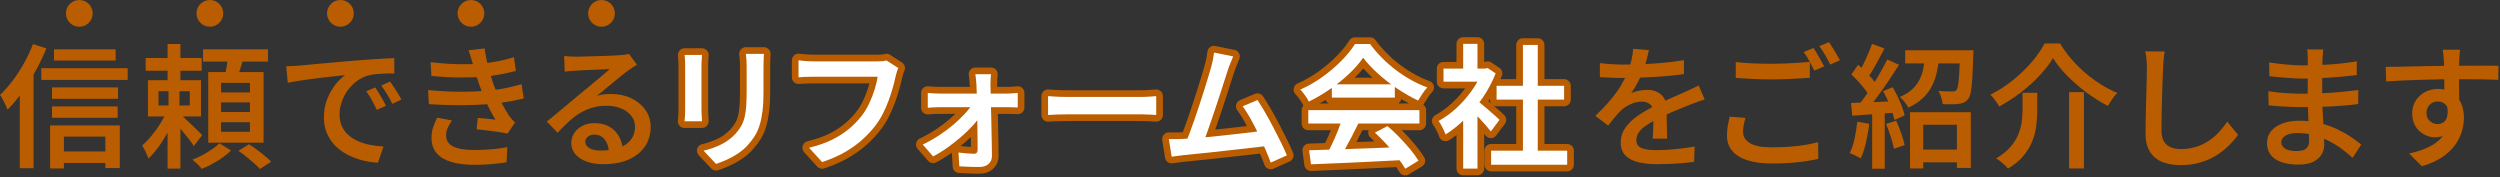 <svg width="748" height="53" viewBox="0 0 748 53" fill="none" xmlns="http://www.w3.org/2000/svg">
<rect x="0" y="0" width="748" height="53" fill="#333333" stroke="none"/>
<g clip-path="url(#clip0_1_13)">
<path d="M9.88 13.199L13.88 14.479C12.97 16.719 11.9 18.959 10.66 21.199C9.42 23.439 8.09 25.549 6.68 27.539C5.27 29.529 3.8 31.279 2.28 32.799C2.15 32.449 1.95 31.999 1.68 31.439C1.41 30.879 1.13 30.319 0.84 29.759C0.55 29.199 0.27 28.749 0 28.399C1.31 27.169 2.57 25.749 3.8 24.119C5.03 22.489 6.16 20.749 7.2 18.879C8.24 17.009 9.13 15.119 9.88 13.199ZM5.92 24.039L10 19.959L10.04 19.999V50.319H5.92V24.039ZM12.36 20.399H38.2V23.919H12.36V20.399ZM15 37.519H35.84V50.279H31.52V40.879H19.12V50.399H15V37.519ZM15.56 26.159H35.32V29.559H15.56V26.159ZM15.56 31.839H35.2V35.239H15.56V31.839ZM16.16 14.759H34.6V18.119H16.16V14.759ZM17.28 45.319H33.6V48.759H17.28V45.319Z" fill="#BA5D00"/>
<path d="M50.1 32.8L52.82 34.08C52.21 35.63 51.45 37.24 50.56 38.92C49.67 40.6 48.69 42.19 47.64 43.68C46.59 45.17 45.51 46.43 44.42 47.44C44.23 46.88 43.95 46.21 43.58 45.44C43.21 44.67 42.86 44.03 42.54 43.52C43.5 42.69 44.47 41.68 45.46 40.48C46.45 39.28 47.35 38.01 48.16 36.66C48.97 35.31 49.62 34.03 50.1 32.8ZM43.58 17.36H60.34V21.16H43.58V17.36ZM44.26 24H60.14V34.84H44.26V24ZM47.42 27.28V31.56H56.78V27.28H47.42ZM50.14 13.16H53.98V26.16H50.14V13.16ZM50.42 25.96H53.7V33.52H53.98V50.44H50.14V33.52H50.42V25.96ZM53.78 34.08C54.1 34.32 54.58 34.73 55.22 35.32C55.86 35.91 56.53 36.54 57.24 37.22C57.95 37.9 58.61 38.53 59.22 39.12C59.83 39.71 60.26 40.13 60.5 40.4L57.98 43.72C57.69 43.19 57.27 42.57 56.72 41.88C56.17 41.19 55.59 40.47 54.98 39.72C54.37 38.97 53.77 38.27 53.18 37.6C52.59 36.93 52.11 36.37 51.74 35.92L53.78 34.08ZM65.66 42.88L69.14 45.04C68.45 45.73 67.61 46.43 66.62 47.12C65.63 47.81 64.6 48.45 63.52 49.04C62.44 49.63 61.39 50.12 60.38 50.52C60.06 50.12 59.63 49.65 59.08 49.12C58.53 48.59 58.03 48.13 57.58 47.76C58.59 47.39 59.61 46.93 60.62 46.38C61.63 45.83 62.59 45.25 63.48 44.64C64.37 44.03 65.1 43.44 65.66 42.88ZM60.74 14.76H80.18V18.44H60.74V14.76ZM62.3 21.56H78.86V42.68H62.3V21.56ZM66.14 24.8V27.64H74.78V24.8H66.14ZM66.14 30.64V33.52H74.78V30.64H66.14ZM66.14 36.56V39.44H74.78V36.56H66.14ZM68.22 16.72L72.9 17.28C72.55 18.48 72.19 19.67 71.8 20.86C71.41 22.05 71.06 23.07 70.74 23.92L67.14 23.24C67.38 22.31 67.6 21.23 67.8 20.02C68 18.81 68.14 17.71 68.22 16.72ZM71.34 45.12L74.5 43.16C75.25 43.64 76.04 44.19 76.88 44.8C77.72 45.41 78.51 46.03 79.26 46.66C80.01 47.29 80.63 47.85 81.14 48.36L77.78 50.56C77.33 50.05 76.74 49.48 76.02 48.84C75.3 48.2 74.53 47.55 73.7 46.88C72.87 46.21 72.09 45.63 71.34 45.12Z" fill="#BA5D00"/>
<path d="M85.63 19.838C86.4 19.808 87.14 19.778 87.83 19.738C88.52 19.698 89.07 19.668 89.47 19.638C90.24 19.558 91.23 19.468 92.43 19.358C93.63 19.248 95 19.128 96.53 18.978C98.06 18.828 99.7 18.688 101.43 18.538C103.16 18.388 104.95 18.238 106.79 18.078C108.2 17.968 109.59 17.868 110.95 17.778C112.31 17.688 113.59 17.608 114.79 17.538C115.99 17.468 117.04 17.428 117.95 17.398L117.99 21.998C117.27 21.968 116.44 21.968 115.49 21.998C114.54 22.028 113.61 22.078 112.69 22.158C111.77 22.238 110.95 22.368 110.23 22.558C108.98 22.908 107.82 23.478 106.75 24.278C105.68 25.078 104.76 26.018 103.99 27.098C103.22 28.178 102.62 29.328 102.21 30.558C101.8 31.788 101.59 32.988 101.59 34.158C101.59 35.548 101.83 36.758 102.31 37.798C102.79 38.838 103.45 39.728 104.29 40.458C105.13 41.188 106.11 41.798 107.23 42.278C108.35 42.758 109.55 43.118 110.83 43.358C112.11 43.598 113.42 43.758 114.75 43.838L113.07 48.678C111.44 48.598 109.85 48.348 108.29 47.938C106.73 47.528 105.26 46.958 103.89 46.238C102.52 45.518 101.31 44.628 100.27 43.558C99.23 42.488 98.41 41.258 97.81 39.858C97.21 38.458 96.91 36.878 96.91 35.118C96.91 33.148 97.24 31.328 97.89 29.678C98.54 28.028 99.36 26.578 100.33 25.338C101.3 24.098 102.28 23.148 103.27 22.478C102.5 22.558 101.56 22.658 100.45 22.778C99.34 22.898 98.15 23.028 96.87 23.178C95.59 23.328 94.3 23.488 92.99 23.658C91.68 23.828 90.44 24.008 89.25 24.198C88.06 24.388 87.02 24.568 86.11 24.758L85.63 19.838ZM112.27 26.158C112.59 26.608 112.95 27.168 113.35 27.818C113.75 28.468 114.14 29.128 114.51 29.798C114.88 30.468 115.2 31.078 115.47 31.638L112.75 32.878C112.24 31.808 111.74 30.828 111.25 29.938C110.76 29.048 110.2 28.168 109.59 27.318L112.27 26.158ZM116.71 24.398C117.03 24.848 117.4 25.388 117.83 26.018C118.26 26.648 118.67 27.288 119.07 27.958C119.47 28.628 119.82 29.228 120.11 29.758L117.39 31.078C116.86 30.008 116.33 29.048 115.81 28.198C115.29 27.348 114.71 26.478 114.07 25.598L116.71 24.398Z" fill="#BA5D00"/>
<path d="M128.08 26.96C130.45 27.17 132.75 27.32 134.96 27.4C137.17 27.48 139.26 27.48 141.22 27.4C143.18 27.32 144.95 27.2 146.52 27.04C148.6 26.85 150.42 26.58 151.98 26.22C153.54 25.86 154.89 25.52 156.04 25.2L156.72 29.44C155.57 29.73 154.27 30.01 152.8 30.28C151.33 30.55 149.79 30.77 148.16 30.96C146.48 31.15 144.55 31.29 142.38 31.38C140.21 31.47 137.92 31.5 135.52 31.46C133.12 31.42 130.72 31.32 128.32 31.16L128.08 26.96ZM128.84 18.6C131.72 18.95 134.41 19.15 136.9 19.2C139.39 19.25 141.68 19.2 143.76 19.04C145.55 18.91 147.27 18.67 148.92 18.34C150.57 18.01 152.19 17.6 153.76 17.12L154.36 21.2C152.95 21.6 151.41 21.95 149.74 22.26C148.07 22.57 146.4 22.8 144.72 22.96C142.67 23.12 140.29 23.19 137.6 23.18C134.91 23.17 132.07 23.01 129.08 22.72L128.84 18.6ZM135.24 36.04C134.76 36.71 134.35 37.4 134 38.12C133.65 38.84 133.48 39.64 133.48 40.52C133.48 42.04 134.19 43.15 135.6 43.84C137.01 44.53 139.12 44.88 141.92 44.88C143.79 44.88 145.54 44.81 147.18 44.66C148.82 44.51 150.36 44.31 151.8 44.04L151.56 48.56C150.17 48.8 148.64 48.99 146.96 49.12C145.28 49.25 143.6 49.32 141.92 49.32C139.28 49.32 137.01 49.04 135.1 48.48C133.19 47.92 131.73 47.06 130.7 45.9C129.67 44.74 129.15 43.24 129.12 41.4C129.09 40.15 129.25 39.03 129.6 38.06C129.95 37.09 130.35 36.13 130.8 35.2L135.24 36.04ZM141.52 19.28C141.33 18.56 141.13 17.85 140.9 17.16C140.67 16.47 140.44 15.76 140.2 15.04L145 14.48C145.16 15.71 145.37 16.93 145.64 18.14C145.91 19.35 146.21 20.53 146.54 21.66C146.87 22.79 147.2 23.87 147.52 24.88C147.87 25.81 148.29 26.87 148.8 28.04C149.31 29.21 149.87 30.37 150.48 31.52C151.09 32.67 151.72 33.72 152.36 34.68C152.6 35.03 152.86 35.36 153.14 35.68C153.42 36 153.73 36.32 154.08 36.64L151.88 39.96C151.13 39.8 150.21 39.64 149.12 39.48C148.03 39.32 146.91 39.17 145.76 39.04C144.61 38.91 143.56 38.79 142.6 38.68L142.96 35.28C143.84 35.36 144.79 35.45 145.82 35.54C146.85 35.63 147.65 35.72 148.24 35.8C147.17 34.04 146.25 32.29 145.46 30.54C144.67 28.79 144.03 27.17 143.52 25.68C143.2 24.75 142.92 23.92 142.68 23.2C142.44 22.48 142.23 21.81 142.06 21.18C141.89 20.55 141.71 19.92 141.52 19.28Z" fill="#BA5D00"/>
<path d="M168.8 16.761C169.33 16.811 169.91 16.861 170.52 16.901C171.13 16.941 171.69 16.961 172.2 16.961C172.63 16.961 173.28 16.951 174.16 16.921C175.04 16.891 176.03 16.871 177.12 16.841C178.21 16.811 179.31 16.791 180.42 16.761C181.53 16.731 182.52 16.691 183.4 16.641C184.28 16.591 184.95 16.551 185.4 16.521C186.15 16.471 186.74 16.411 187.18 16.341C187.62 16.271 187.96 16.201 188.2 16.121L190.56 19.361C190.13 19.631 189.69 19.911 189.24 20.201C188.79 20.491 188.35 20.801 187.92 21.121C187.39 21.491 186.73 21.991 185.96 22.621C185.19 23.251 184.36 23.931 183.48 24.661C182.6 25.391 181.73 26.111 180.88 26.801C180.03 27.491 179.25 28.121 178.56 28.681C179.31 28.441 180.03 28.291 180.74 28.221C181.45 28.151 182.16 28.121 182.88 28.121C185.12 28.121 187.13 28.551 188.9 29.401C190.67 30.251 192.08 31.421 193.12 32.901C194.16 34.381 194.68 36.081 194.68 38.001C194.68 40.111 194.14 42.001 193.06 43.681C191.98 45.361 190.38 46.691 188.26 47.661C186.14 48.631 183.52 49.121 180.4 49.121C178.56 49.121 176.93 48.861 175.5 48.341C174.07 47.821 172.95 47.091 172.14 46.141C171.33 45.191 170.92 44.081 170.92 42.801C170.92 41.761 171.21 40.791 171.78 39.881C172.35 38.971 173.16 38.241 174.2 37.681C175.24 37.121 176.44 36.841 177.8 36.841C179.61 36.841 181.14 37.211 182.38 37.941C183.62 38.671 184.57 39.651 185.24 40.881C185.91 42.111 186.27 43.431 186.32 44.841L182.16 45.441C182.11 43.921 181.69 42.681 180.92 41.721C180.15 40.761 179.11 40.281 177.8 40.281C177 40.281 176.35 40.491 175.86 40.921C175.37 41.351 175.12 41.841 175.12 42.401C175.12 43.201 175.53 43.841 176.34 44.321C177.15 44.801 178.23 45.041 179.56 45.041C181.8 45.041 183.7 44.761 185.26 44.201C186.82 43.641 188 42.831 188.8 41.761C189.6 40.691 190 39.411 190 37.921C190 36.691 189.63 35.611 188.88 34.661C188.13 33.711 187.12 32.971 185.84 32.441C184.56 31.911 183.12 31.641 181.52 31.641C179.92 31.641 178.51 31.831 177.2 32.221C175.89 32.611 174.67 33.151 173.52 33.841C172.37 34.531 171.26 35.381 170.18 36.381C169.1 37.381 167.99 38.491 166.84 39.721L163.6 36.361C164.35 35.771 165.19 35.091 166.12 34.321C167.05 33.551 168 32.761 168.96 31.961C169.92 31.161 170.83 30.401 171.68 29.681C172.53 28.961 173.25 28.361 173.84 27.881C174.4 27.431 175.07 26.881 175.84 26.241C176.61 25.601 177.41 24.931 178.24 24.241C179.07 23.551 179.85 22.891 180.6 22.261C181.35 21.631 181.96 21.111 182.44 20.681C182.04 20.681 181.49 20.701 180.8 20.741C180.11 20.781 179.35 20.811 178.52 20.841C177.69 20.871 176.87 20.901 176.04 20.941C175.21 20.981 174.45 21.021 173.74 21.061C173.03 21.101 172.47 21.131 172.04 21.161C171.53 21.191 171.01 21.221 170.46 21.261C169.91 21.301 169.41 21.361 168.96 21.441L168.8 16.761Z" fill="#BA5D00"/>
<path d="M493.36 15.002C493.2 15.752 492.98 16.692 492.7 17.822C492.42 18.952 492 20.232 491.44 21.642C491.01 22.682 490.5 23.762 489.9 24.882C489.3 26.002 488.68 27.002 488.04 27.882C488.44 27.672 488.93 27.492 489.5 27.342C490.07 27.192 490.66 27.082 491.26 27.002C491.86 26.922 492.4 26.882 492.88 26.882C494.53 26.882 495.91 27.352 497 28.302C498.09 29.252 498.64 30.612 498.64 32.402C498.64 32.932 498.64 33.592 498.66 34.362C498.68 35.132 498.69 35.952 498.7 36.802C498.71 37.652 498.73 38.492 498.76 39.302C498.79 40.112 498.8 40.842 498.8 41.482H494.48C494.53 41.002 494.57 40.432 494.6 39.782C494.63 39.132 494.64 38.432 494.66 37.702C494.68 36.972 494.68 36.272 494.68 35.602V33.802C494.68 32.552 494.33 31.672 493.64 31.162C492.95 30.652 492.16 30.402 491.28 30.402C490.11 30.402 488.94 30.672 487.78 31.222C486.62 31.772 485.64 32.432 484.84 33.202C484.25 33.792 483.67 34.442 483.08 35.162C482.49 35.882 481.85 36.682 481.16 37.562L477.32 34.682C479.08 33.002 480.6 31.402 481.88 29.882C483.16 28.362 484.23 26.872 485.08 25.422C485.93 23.972 486.63 22.562 487.16 21.202C487.56 20.112 487.89 18.992 488.16 17.842C488.43 16.692 488.59 15.612 488.64 14.602L493.36 15.002ZM478.68 18.882C479.72 19.012 480.89 19.122 482.2 19.202C483.51 19.282 484.65 19.322 485.64 19.322C487.4 19.322 489.33 19.282 491.42 19.202C493.51 19.122 495.63 18.982 497.76 18.782C499.89 18.582 501.92 18.322 503.84 18.002V22.162C502.43 22.372 500.91 22.552 499.28 22.702C497.65 22.852 496.01 22.972 494.34 23.062C492.67 23.152 491.07 23.222 489.54 23.262C488.01 23.302 486.63 23.322 485.4 23.322C484.84 23.322 484.18 23.322 483.42 23.302C482.66 23.292 481.87 23.252 481.04 23.202C480.21 23.152 479.43 23.112 478.68 23.082V18.882ZM510.04 29.762C509.64 29.872 509.18 30.012 508.66 30.202C508.14 30.392 507.61 30.582 507.08 30.782C506.55 30.982 506.07 31.162 505.64 31.322C504.31 31.852 502.75 32.492 500.98 33.222C499.21 33.952 497.39 34.802 495.52 35.762C494.27 36.402 493.2 37.042 492.32 37.682C491.44 38.322 490.77 38.982 490.3 39.662C489.83 40.342 489.6 41.082 489.6 41.882C489.6 42.492 489.73 43.002 490 43.402C490.27 43.802 490.67 44.112 491.2 44.322C491.73 44.532 492.39 44.692 493.16 44.782C493.93 44.872 494.81 44.922 495.8 44.922C497.45 44.922 499.3 44.822 501.34 44.622C503.38 44.422 505.28 44.162 507.04 43.842L506.88 48.442C505.97 48.552 504.87 48.662 503.58 48.782C502.29 48.902 500.95 48.992 499.58 49.042C498.21 49.092 496.91 49.122 495.68 49.122C493.65 49.122 491.82 48.932 490.2 48.542C488.57 48.152 487.29 47.492 486.34 46.542C485.39 45.592 484.92 44.282 484.92 42.602C484.92 41.272 485.23 40.062 485.84 38.982C486.45 37.902 487.27 36.912 488.28 36.022C489.29 35.132 490.4 34.322 491.62 33.602C492.83 32.882 494.03 32.212 495.2 31.602C496.45 30.962 497.6 30.412 498.64 29.942C499.68 29.472 500.65 29.052 501.54 28.662C502.43 28.272 503.29 27.892 504.12 27.522C504.84 27.202 505.54 26.882 506.22 26.562C506.9 26.242 507.57 25.912 508.24 25.562L510.04 29.762Z" fill="#BA5D00"/>
<path d="M522.23 35.282C522.02 36.032 521.84 36.742 521.71 37.422C521.58 38.102 521.51 38.792 521.51 39.482C521.51 40.842 522.19 41.952 523.55 42.802C524.91 43.652 527.08 44.082 530.07 44.082C531.88 44.082 533.64 44.022 535.33 43.902C537.02 43.782 538.61 43.602 540.09 43.362C541.57 43.122 542.87 42.842 543.99 42.522L544.03 47.522C542.94 47.792 541.68 48.032 540.25 48.242C538.82 48.452 537.27 48.622 535.59 48.742C533.91 48.862 532.12 48.922 530.23 48.922C527.27 48.922 524.79 48.592 522.79 47.942C520.79 47.292 519.28 46.342 518.25 45.102C517.22 43.862 516.71 42.352 516.71 40.562C516.71 39.442 516.8 38.402 516.99 37.442C517.18 36.482 517.35 35.632 517.51 34.882L522.23 35.282ZM519.34 18.562C520.81 18.752 522.45 18.882 524.28 18.962C526.11 19.042 528.06 19.082 530.14 19.082C531.45 19.082 532.78 19.052 534.14 19.002C535.5 18.952 536.82 18.872 538.1 18.782C539.38 18.692 540.51 18.602 541.5 18.522V23.282C540.59 23.332 539.49 23.402 538.2 23.482C536.91 23.562 535.56 23.632 534.16 23.682C532.76 23.732 531.43 23.762 530.18 23.762C528.1 23.762 526.17 23.712 524.4 23.622C522.63 23.532 520.94 23.432 519.34 23.322V18.562ZM542.58 14.362C542.93 14.842 543.29 15.412 543.68 16.082C544.07 16.752 544.45 17.412 544.82 18.082C545.19 18.752 545.51 19.332 545.78 19.842L542.86 21.122C542.43 20.292 541.93 19.352 541.36 18.282C540.79 17.212 540.22 16.312 539.66 15.562L542.58 14.362ZM547.23 12.602C547.58 13.112 547.96 13.692 548.37 14.362C548.78 15.032 549.18 15.692 549.57 16.342C549.96 16.992 550.27 17.562 550.51 18.042L547.59 19.322C547.19 18.472 546.69 17.522 546.09 16.482C545.49 15.442 544.91 14.552 544.35 13.802L547.23 12.602Z" fill="#BA5D00"/>
<path d="M555.711 36.401L559.271 37.041C559.061 38.961 558.731 40.851 558.291 42.701C557.851 44.551 557.331 46.121 556.751 47.401C556.481 47.241 556.151 47.061 555.751 46.861C555.351 46.661 554.941 46.461 554.531 46.261C554.121 46.061 553.751 45.911 553.431 45.801C554.041 44.601 554.531 43.161 554.891 41.481C555.251 39.801 555.521 38.111 555.711 36.401ZM553.831 30.801C555.641 30.751 557.801 30.671 560.311 30.561C562.821 30.451 565.361 30.351 567.951 30.241L567.911 33.641C565.481 33.831 563.071 34.001 560.671 34.161C558.271 34.321 556.111 34.471 554.191 34.601L553.831 30.801ZM553.911 22.281L555.951 19.401C556.671 19.991 557.401 20.651 558.151 21.401C558.901 22.151 559.581 22.891 560.211 23.621C560.831 24.351 561.321 25.011 561.671 25.601L559.431 28.921C559.111 28.281 558.641 27.571 558.031 26.781C557.411 25.991 556.751 25.211 556.031 24.421C555.311 23.631 554.601 22.921 553.911 22.281ZM564.671 17.801L568.191 19.401C567.231 20.921 566.181 22.521 565.051 24.201C563.921 25.881 562.781 27.491 561.651 29.021C560.521 30.551 559.441 31.911 558.431 33.081L555.911 31.681C556.661 30.771 557.431 29.751 558.231 28.601C559.031 27.451 559.821 26.251 560.611 25.001C561.401 23.751 562.141 22.501 562.831 21.261C563.521 20.021 564.141 18.871 564.671 17.801ZM560.111 13.121L563.831 14.521C563.301 15.511 562.741 16.551 562.171 17.641C561.601 18.731 561.021 19.771 560.451 20.741C559.881 21.711 559.331 22.571 558.831 23.321L555.951 22.081C556.461 21.281 556.961 20.361 557.471 19.321C557.981 18.281 558.461 17.211 558.931 16.121C559.401 15.031 559.791 14.031 560.111 13.121ZM560.151 32.641H563.911V50.481H560.151V32.641ZM563.431 27.281L566.271 26.081C566.801 26.961 567.321 27.911 567.811 28.941C568.301 29.971 568.731 30.961 569.091 31.921C569.451 32.881 569.711 33.751 569.871 34.521L566.831 35.881C566.671 35.111 566.421 34.231 566.071 33.241C565.721 32.251 565.321 31.231 564.871 30.181C564.411 29.131 563.941 28.161 563.431 27.281ZM564.311 37.081L567.351 36.121C567.861 37.241 568.351 38.481 568.831 39.841C569.311 41.201 569.661 42.391 569.871 43.401L566.671 44.521C566.481 43.511 566.161 42.311 565.711 40.921C565.251 39.531 564.791 38.251 564.311 37.081ZM576.031 16.601H580.271C580.111 18.281 579.861 19.891 579.531 21.441C579.201 22.991 578.701 24.421 578.031 25.741C577.361 27.061 576.461 28.271 575.311 29.361C574.161 30.451 572.721 31.401 570.991 32.201C570.721 31.691 570.341 31.131 569.851 30.501C569.361 29.871 568.881 29.371 568.431 29.001C569.951 28.361 571.181 27.601 572.131 26.721C573.081 25.841 573.811 24.871 574.331 23.821C574.851 22.771 575.231 21.631 575.471 20.421C575.711 19.211 575.901 17.931 576.031 16.601ZM570.031 15.041H588.431V18.961H570.031V15.041ZM571.471 33.561H589.671V50.241H585.511V37.321H575.431V50.401H571.471V33.561ZM573.471 44.761H587.551V48.561H573.471V44.761ZM586.471 15.041H590.471C590.441 15.841 590.421 16.361 590.391 16.601C590.311 19.401 590.221 21.691 590.111 23.461C590.001 25.231 589.851 26.601 589.651 27.561C589.451 28.521 589.191 29.211 588.871 29.641C588.471 30.121 588.051 30.461 587.611 30.661C587.171 30.861 586.631 31.001 585.991 31.081C585.481 31.161 584.801 31.201 583.951 31.201C583.101 31.201 582.191 31.191 581.231 31.161C581.181 30.551 581.041 29.871 580.811 29.121C580.581 28.371 580.311 27.731 579.991 27.201C580.841 27.281 581.651 27.331 582.411 27.341C583.171 27.351 583.721 27.361 584.071 27.361C584.391 27.361 584.641 27.331 584.831 27.281C585.021 27.231 585.201 27.121 585.391 26.961C585.581 26.691 585.741 26.171 585.871 25.381C586.001 24.591 586.121 23.411 586.211 21.841C586.301 20.271 586.391 18.201 586.471 15.641V15.041Z" fill="#BA5D00"/>
<path d="M614.26 17.4C613.22 19.13 611.87 20.88 610.22 22.64C608.57 24.4 606.71 26.07 604.64 27.66C602.57 29.25 600.41 30.65 598.14 31.88C597.98 31.53 597.75 31.14 597.44 30.7C597.13 30.26 596.82 29.83 596.48 29.4C596.15 28.97 595.82 28.61 595.5 28.32C597.87 27.15 600.11 25.71 602.22 24.02C604.33 22.33 606.21 20.52 607.86 18.6C609.51 16.68 610.81 14.81 611.74 13H616.38C617.39 14.68 618.55 16.27 619.86 17.78C621.16 19.29 622.56 20.67 624.04 21.92C625.52 23.17 627.06 24.3 628.66 25.3C630.26 26.3 631.87 27.13 633.5 27.8C632.97 28.33 632.46 28.95 631.98 29.66C631.5 30.37 631.06 31.04 630.66 31.68C628.53 30.59 626.42 29.27 624.34 27.72C622.26 26.17 620.34 24.51 618.58 22.74C616.82 20.97 615.38 19.19 614.26 17.4ZM605.15 27.76H609.55V32.92C609.55 34.33 609.46 35.81 609.29 37.36C609.12 38.91 608.74 40.45 608.15 42C607.56 43.55 606.69 45.04 605.53 46.48C604.37 47.92 602.79 49.24 600.79 50.44C600.55 50.12 600.22 49.77 599.81 49.38C599.4 48.99 598.96 48.62 598.51 48.26C598.06 47.9 597.63 47.61 597.23 47.4C599.02 46.33 600.44 45.2 601.49 44C602.54 42.8 603.33 41.56 603.85 40.28C604.37 39 604.72 37.73 604.89 36.48C605.06 35.23 605.15 34 605.15 32.8V27.76ZM619.07 27.56H623.51V50.4H619.07V27.56Z" fill="#BA5D00"/>
<path d="M647.67 15.403C647.54 16.173 647.43 17.003 647.35 17.883C647.27 18.763 647.22 19.593 647.19 20.363C647.14 21.453 647.08 22.793 647.03 24.383C646.98 25.973 646.92 27.643 646.87 29.403C646.82 31.163 646.78 32.893 646.75 34.583C646.72 36.273 646.71 37.773 646.71 39.083C646.71 40.393 646.96 41.533 647.47 42.343C647.98 43.153 648.66 43.733 649.53 44.083C650.4 44.433 651.39 44.603 652.51 44.603C654.19 44.603 655.73 44.373 657.13 43.923C658.53 43.473 659.79 42.863 660.91 42.103C662.03 41.343 663.04 40.473 663.95 39.483C664.86 38.493 665.67 37.473 666.39 36.403L669.63 40.363C668.96 41.293 668.11 42.293 667.09 43.343C666.06 44.393 664.84 45.383 663.43 46.303C662.02 47.223 660.39 47.973 658.55 48.543C656.71 49.113 654.67 49.403 652.43 49.403C650.32 49.403 648.48 49.083 646.91 48.443C645.34 47.803 644.12 46.783 643.25 45.383C642.38 43.983 641.95 42.163 641.95 39.923C641.95 38.833 641.96 37.573 641.99 36.143C642.02 34.713 642.05 33.243 642.09 31.723C642.13 30.203 642.17 28.713 642.21 27.243C642.25 25.783 642.28 24.443 642.31 23.243C642.34 22.043 642.35 21.083 642.35 20.363C642.35 19.453 642.31 18.573 642.23 17.723C642.15 16.873 642.03 16.083 641.87 15.363L647.67 15.403Z" fill="#BA5D00"/>
<path d="M695.13 14.801C695.1 15.171 695.06 15.591 695.01 16.061C694.96 16.531 694.92 17.031 694.89 17.561C694.89 18.071 694.88 18.751 694.85 19.621C694.82 20.491 694.81 21.441 694.81 22.481V28.441C694.81 29.611 694.84 30.901 694.89 32.301C694.94 33.701 695.02 35.101 695.11 36.501C695.2 37.901 695.28 39.191 695.33 40.381C695.38 41.571 695.41 42.551 695.41 43.321C695.41 44.391 695.14 45.371 694.59 46.261C694.04 47.151 693.21 47.871 692.09 48.421C690.97 48.971 689.53 49.241 687.77 49.241C684.68 49.241 682.32 48.681 680.71 47.561C679.1 46.441 678.29 44.851 678.29 42.801C678.29 41.471 678.68 40.311 679.45 39.321C680.22 38.331 681.34 37.551 682.79 36.981C684.24 36.411 685.97 36.121 687.97 36.121C690.13 36.121 692.16 36.351 694.05 36.821C695.94 37.291 697.68 37.891 699.25 38.641C700.82 39.391 702.22 40.171 703.43 41.001C704.64 41.831 705.66 42.571 706.49 43.241L703.89 47.241C702.96 46.361 701.9 45.481 700.71 44.601C699.52 43.721 698.23 42.921 696.83 42.201C695.43 41.481 693.94 40.901 692.37 40.461C690.8 40.021 689.13 39.801 687.37 39.801C685.82 39.801 684.64 40.071 683.81 40.601C682.98 41.131 682.57 41.771 682.57 42.521C682.57 43.051 682.74 43.521 683.07 43.921C683.4 44.321 683.91 44.631 684.59 44.861C685.27 45.091 686.12 45.201 687.13 45.201C687.88 45.201 688.53 45.111 689.09 44.941C689.65 44.771 690.09 44.451 690.41 44.001C690.73 43.551 690.89 42.921 690.89 42.121C690.89 41.481 690.86 40.591 690.81 39.461C690.76 38.331 690.71 37.091 690.67 35.741C690.63 34.391 690.58 33.071 690.53 31.781C690.48 30.491 690.45 29.371 690.45 28.441C690.45 27.511 690.45 26.521 690.47 25.481C690.48 24.441 690.49 23.421 690.49 22.421V17.441C690.49 17.071 690.48 16.611 690.45 16.081C690.42 15.551 690.37 15.121 690.29 14.801H695.13ZM678.69 27.281C679.36 27.391 680.13 27.491 681.01 27.601C681.89 27.711 682.8 27.791 683.73 27.841C684.66 27.891 685.54 27.941 686.37 27.981C687.2 28.021 687.89 28.041 688.45 28.041C690.77 28.041 692.91 27.991 694.87 27.901C696.83 27.811 698.7 27.671 700.47 27.501C702.24 27.331 703.96 27.131 705.61 26.921L705.57 31.121C704.21 31.311 702.88 31.451 701.57 31.561C700.26 31.671 698.94 31.761 697.61 31.841C696.28 31.921 694.86 31.971 693.35 32.001C691.84 32.031 690.2 32.041 688.41 32.041C687.61 32.041 686.62 32.021 685.45 31.981C684.28 31.941 683.1 31.881 681.91 31.801C680.72 31.721 679.68 31.631 678.77 31.521L678.69 27.281ZM678.93 18.681C679.62 18.791 680.41 18.891 681.29 19.001C682.17 19.111 683.08 19.211 684.01 19.301C684.94 19.391 685.83 19.461 686.67 19.501C687.51 19.541 688.25 19.561 688.89 19.561C691.56 19.561 694.23 19.471 696.91 19.301C699.59 19.131 702.34 18.811 705.17 18.361L705.13 22.481C703.74 22.641 702.16 22.801 700.39 22.961C698.62 23.121 696.75 23.251 694.79 23.361C692.83 23.471 690.88 23.521 688.93 23.521C688.07 23.521 687.04 23.481 685.81 23.401C684.58 23.321 683.36 23.231 682.13 23.121C680.9 23.011 679.86 22.911 679.01 22.801L678.93 18.681Z" fill="#BA5D00"/>
<path d="M713.811 20.003C714.981 20.003 716.301 19.993 717.751 19.963C719.201 19.933 720.741 19.903 722.351 19.863C723.961 19.823 725.561 19.793 727.151 19.763C728.741 19.733 730.231 19.713 731.631 19.703C733.031 19.693 734.281 19.683 735.371 19.683C736.461 19.683 737.571 19.683 738.771 19.663C739.971 19.653 741.141 19.643 742.271 19.643C743.401 19.643 744.441 19.643 745.371 19.663C746.301 19.673 747.021 19.683 747.531 19.683L747.491 23.883C746.291 23.833 744.681 23.783 742.671 23.743C740.661 23.703 738.181 23.683 735.251 23.683C733.461 23.683 731.631 23.703 729.751 23.743C727.871 23.783 726.001 23.833 724.151 23.883C722.301 23.933 720.511 24.003 718.791 24.083C717.071 24.163 715.451 24.253 713.931 24.363L713.811 20.003ZM735.291 31.803C735.291 33.853 735.021 35.573 734.491 36.943C733.961 38.313 733.201 39.353 732.211 40.043C731.221 40.733 730.001 41.083 728.531 41.083C727.751 41.083 726.961 40.933 726.151 40.623C725.341 40.313 724.601 39.863 723.931 39.263C723.261 38.663 722.731 37.913 722.331 37.023C721.931 36.133 721.731 35.093 721.731 33.923C721.731 32.453 722.081 31.173 722.791 30.083C723.501 28.993 724.441 28.133 725.611 27.523C726.781 26.913 728.061 26.603 729.451 26.603C731.161 26.603 732.581 26.983 733.731 27.743C734.881 28.503 735.741 29.533 736.331 30.823C736.921 32.113 737.211 33.593 737.211 35.243C737.211 36.553 737.001 37.913 736.591 39.323C736.181 40.733 735.491 42.103 734.531 43.423C733.571 44.743 732.281 45.953 730.671 47.043C729.061 48.133 727.041 49.033 724.611 49.723L720.811 45.923C722.541 45.553 724.141 45.073 725.591 44.483C727.041 43.893 728.311 43.153 729.391 42.263C730.471 41.373 731.301 40.293 731.891 39.043C732.481 37.793 732.771 36.293 732.771 34.563C732.771 33.123 732.441 32.063 731.791 31.383C731.141 30.703 730.331 30.363 729.371 30.363C728.811 30.363 728.271 30.493 727.751 30.763C727.231 31.033 726.811 31.423 726.491 31.943C726.171 32.463 726.011 33.093 726.011 33.843C726.011 34.853 726.351 35.653 727.031 36.243C727.711 36.833 728.491 37.123 729.371 37.123C730.091 37.123 730.711 36.913 731.231 36.503C731.751 36.093 732.101 35.413 732.271 34.463C732.441 33.513 732.341 32.283 731.971 30.763L735.291 31.803ZM736.051 14.883C736.021 15.073 735.991 15.383 735.951 15.823C735.911 16.263 735.881 16.703 735.851 17.123C735.821 17.553 735.811 17.853 735.811 18.043C735.781 18.573 735.761 19.293 735.751 20.183C735.741 21.073 735.731 22.063 735.731 23.143C735.731 24.223 735.731 25.313 735.751 26.403C735.761 27.493 735.781 28.523 735.791 29.483C735.801 30.443 735.811 31.243 735.811 31.883L731.371 30.243V28.323C731.371 27.493 731.371 26.583 731.351 25.583C731.331 24.583 731.321 23.593 731.311 22.603C731.301 21.613 731.281 20.723 731.271 19.923C731.261 19.123 731.241 18.513 731.211 18.083C731.161 17.363 731.101 16.703 731.031 16.103C730.961 15.503 730.901 15.093 730.851 14.883H736.051Z" fill="#BA5D00"/>
<path d="M210.04 16.441C210.01 16.891 209.98 17.361 209.94 17.841C209.9 18.321 209.88 18.851 209.88 19.441V32.921C209.88 33.431 209.9 34.001 209.94 34.641C209.98 35.281 210.01 35.831 210.04 36.281H204.8C204.85 35.931 204.9 35.431 204.94 34.781C204.98 34.131 205 33.491 205 32.881V19.441C205 19.091 204.99 18.621 204.96 18.021C204.93 17.421 204.89 16.891 204.84 16.441H210.04ZM228.56 16.121C228.53 16.651 228.51 17.241 228.48 17.881C228.45 18.521 228.44 19.211 228.44 19.961V27.481C228.44 29.691 228.34 31.611 228.14 33.221C227.94 34.831 227.65 36.241 227.28 37.441C226.91 38.641 226.43 39.701 225.86 40.621C225.29 41.541 224.63 42.411 223.88 43.241C223.03 44.231 222.03 45.101 220.9 45.861C219.77 46.621 218.62 47.261 217.46 47.781C216.3 48.301 215.23 48.721 214.24 49.041L210.52 45.081C212.47 44.631 214.25 43.991 215.86 43.181C217.47 42.371 218.89 41.291 220.12 39.961C220.81 39.191 221.38 38.401 221.82 37.601C222.26 36.801 222.59 35.911 222.82 34.921C223.05 33.931 223.2 32.811 223.28 31.561C223.36 30.311 223.4 28.851 223.4 27.201V19.961C223.4 19.211 223.38 18.521 223.34 17.881C223.3 17.241 223.24 16.651 223.16 16.121H228.56Z" fill="black"/>
<path d="M268.76 20.363C268.6 20.713 268.45 21.113 268.32 21.563C268.19 22.013 268.07 22.453 267.96 22.883C267.75 23.893 267.47 25.013 267.12 26.243C266.77 27.473 266.36 28.743 265.88 30.063C265.4 31.383 264.83 32.683 264.18 33.963C263.53 35.243 262.79 36.433 261.96 37.523C260.76 39.093 259.37 40.573 257.8 41.963C256.23 43.353 254.46 44.593 252.5 45.683C250.54 46.773 248.36 47.713 245.96 48.483L242.08 44.203C244.72 43.563 247 42.773 248.92 41.823C250.84 40.873 252.52 39.803 253.96 38.603C255.4 37.403 256.65 36.123 257.72 34.763C258.63 33.613 259.41 32.353 260.06 30.963C260.71 29.573 261.25 28.193 261.68 26.803C262.11 25.413 262.41 24.133 262.6 22.963H243.44C242.56 22.963 241.71 22.973 240.9 23.003C240.09 23.033 239.43 23.073 238.92 23.123V18.043C239.32 18.093 239.79 18.153 240.32 18.203C240.85 18.253 241.4 18.293 241.96 18.323C242.52 18.353 243.01 18.363 243.44 18.363H262.4C262.77 18.363 263.22 18.353 263.74 18.323C264.26 18.293 264.76 18.213 265.24 18.083L268.76 20.363Z" fill="black"/>
<path d="M276.069 43.239C277.669 42.489 279.249 41.609 280.809 40.599C282.369 39.589 283.829 38.509 285.189 37.359C286.549 36.209 287.739 35.069 288.769 33.939C289.799 32.809 290.589 31.749 291.149 30.759H293.469L293.549 34.239C293.019 35.199 292.239 36.249 291.229 37.379C290.219 38.509 289.039 39.659 287.709 40.819C286.379 41.979 284.979 43.079 283.529 44.119C282.079 45.159 280.629 46.049 279.189 46.799L276.069 43.239ZM277.589 27.799C278.069 27.849 278.639 27.899 279.289 27.939C279.939 27.979 280.519 27.999 281.029 27.999H301.389C301.899 27.999 302.459 27.969 303.089 27.919C303.719 27.869 304.189 27.829 304.509 27.799V32.159C304.079 32.129 303.589 32.109 303.029 32.099C302.469 32.089 301.989 32.079 301.589 32.079H281.149C280.589 32.079 279.989 32.089 279.349 32.119C278.709 32.149 278.119 32.189 277.589 32.239V27.799ZM296.509 22.199C296.459 22.649 296.419 23.159 296.389 23.719C296.359 24.279 296.349 24.829 296.349 25.359C296.379 26.129 296.399 27.059 296.409 28.139C296.419 29.219 296.449 30.379 296.489 31.619C296.529 32.859 296.559 34.149 296.589 35.479C296.619 36.809 296.639 38.139 296.669 39.459C296.699 40.779 296.719 42.049 296.749 43.279C296.779 44.509 296.789 45.639 296.789 46.679C296.789 47.669 296.449 48.459 295.769 49.059C295.089 49.659 294.199 49.959 293.109 49.959C292.519 49.959 291.859 49.959 291.129 49.939C290.399 49.929 289.679 49.899 288.969 49.859C288.259 49.819 287.619 49.789 287.029 49.759L286.789 45.639C287.589 45.749 288.429 45.829 289.309 45.899C290.189 45.969 290.899 45.999 291.429 45.999C291.799 45.999 292.079 45.889 292.249 45.679C292.419 45.469 292.509 45.159 292.509 44.759C292.509 44.009 292.509 43.129 292.489 42.099C292.479 41.069 292.459 39.969 292.449 38.779C292.439 37.589 292.419 36.379 292.389 35.139C292.359 33.899 292.339 32.679 292.329 31.479C292.319 30.279 292.289 29.149 292.249 28.099C292.209 27.049 292.179 26.129 292.149 25.359C292.119 24.909 292.079 24.389 292.029 23.819C291.979 23.249 291.909 22.709 291.829 22.199H296.509Z" fill="black"/>
<path d="M313.58 28.762C314.03 28.792 314.61 28.832 315.32 28.882C316.03 28.932 316.77 28.972 317.54 28.982C318.31 28.992 319.05 29.002 319.74 29.002H341.38C342.34 29.002 343.21 28.972 344 28.902C344.79 28.832 345.43 28.792 345.94 28.762V34.402C345.49 34.372 344.83 34.332 343.96 34.282C343.09 34.232 342.23 34.202 341.38 34.202H319.74C318.62 34.202 317.49 34.222 316.36 34.262C315.23 34.302 314.3 34.352 313.58 34.402V28.762Z" fill="black"/>
<path d="M353.92 41.563C354.85 41.513 355.98 41.433 357.3 41.343C358.62 41.253 360.04 41.133 361.56 40.983C363.08 40.833 364.64 40.673 366.24 40.503C367.84 40.333 369.4 40.153 370.92 39.983C372.44 39.813 373.85 39.643 375.14 39.483C376.43 39.323 377.53 39.173 378.44 39.043L379.56 43.603C378.6 43.733 377.43 43.883 376.06 44.043C374.69 44.203 373.21 44.373 371.62 44.543C370.03 44.713 368.41 44.893 366.76 45.083C365.11 45.273 363.49 45.453 361.92 45.623C360.35 45.793 358.89 45.943 357.56 46.063C356.23 46.183 355.11 46.293 354.2 46.403C353.69 46.453 353.12 46.533 352.48 46.623C351.84 46.713 351.2 46.803 350.56 46.883L349.72 41.603C350.39 41.633 351.1 41.633 351.86 41.623C352.62 41.613 353.31 41.593 353.92 41.563ZM368.96 16.883C368.72 17.473 368.46 18.103 368.18 18.783C367.9 19.463 367.61 20.243 367.32 21.123C367.08 21.843 366.77 22.793 366.4 23.963C366.03 25.133 365.61 26.423 365.16 27.823C364.71 29.223 364.23 30.663 363.74 32.143C363.25 33.623 362.76 35.053 362.28 36.443C361.8 37.833 361.36 39.093 360.96 40.223C360.56 41.353 360.21 42.253 359.92 42.923L354.64 43.123C354.99 42.273 355.39 41.233 355.86 40.003C356.33 38.773 356.81 37.433 357.32 35.963C357.83 34.493 358.33 32.993 358.84 31.463C359.35 29.933 359.83 28.443 360.28 27.003C360.73 25.563 361.14 24.243 361.5 23.043C361.86 21.843 362.15 20.873 362.36 20.123C362.63 19.133 362.82 18.313 362.94 17.663C363.06 17.013 363.16 16.363 363.24 15.723L368.96 16.883ZM376.24 29.923C376.96 31.013 377.73 32.273 378.56 33.703C379.39 35.133 380.21 36.623 381.02 38.183C381.83 39.743 382.59 41.243 383.3 42.683C384.01 44.123 384.59 45.393 385.04 46.483L380.2 48.643C379.77 47.473 379.23 46.113 378.56 44.583C377.89 43.053 377.18 41.483 376.42 39.883C375.66 38.283 374.88 36.773 374.08 35.363C373.28 33.953 372.52 32.763 371.8 31.803L376.24 29.923Z" fill="black"/>
<path d="M407.85 17.28C406.78 18.83 405.4 20.41 403.71 22.02C402.02 23.63 400.13 25.16 398.05 26.6C395.97 28.04 393.82 29.31 391.61 30.4C391.45 30.03 391.22 29.63 390.93 29.2C390.64 28.77 390.33 28.35 390.01 27.92C389.69 27.49 389.37 27.12 389.05 26.8C391.37 25.79 393.58 24.52 395.69 23C397.8 21.48 399.7 19.86 401.39 18.14C403.08 16.42 404.42 14.76 405.41 13.16H409.93C411 14.63 412.19 16.02 413.51 17.34C414.83 18.66 416.23 19.88 417.71 21C419.19 22.12 420.72 23.11 422.29 23.98C423.86 24.85 425.45 25.57 427.05 26.16C426.54 26.69 426.06 27.32 425.59 28.04C425.12 28.76 424.69 29.44 424.29 30.08C422.26 29.12 420.21 27.95 418.13 26.56C416.05 25.17 414.12 23.67 412.33 22.06C410.54 20.45 409.05 18.85 407.85 17.28ZM391.45 32.96H424.69V36.96H391.45V32.96ZM391.69 44.96C394.06 44.88 396.81 44.79 399.93 44.7C403.05 44.61 406.34 44.49 409.81 44.36C413.28 44.23 416.7 44.09 420.09 43.96L419.97 47.88C416.66 48.07 413.34 48.23 409.99 48.38C406.64 48.53 403.45 48.67 400.41 48.82C397.37 48.97 394.65 49.08 392.25 49.16L391.69 44.96ZM401.57 35.56L406.45 36.88C405.84 38.13 405.19 39.42 404.51 40.74C403.83 42.06 403.15 43.33 402.47 44.54C401.79 45.75 401.14 46.83 400.53 47.76L396.77 46.52C397.36 45.51 397.95 44.37 398.55 43.1C399.15 41.83 399.72 40.53 400.25 39.2C400.78 37.87 401.22 36.65 401.57 35.56ZM398.49 25.24H417.33V29.2H398.49V25.24ZM411.37 39.68L415.13 37.72C416.36 38.76 417.56 39.89 418.73 41.1C419.9 42.31 420.99 43.53 421.99 44.74C422.99 45.95 423.8 47.07 424.41 48.08L420.45 50.48C419.86 49.47 419.08 48.33 418.11 47.06C417.14 45.79 416.06 44.51 414.89 43.22C413.72 41.93 412.54 40.75 411.37 39.68Z" fill="black"/>
<path d="M443.5 20.521H444.34L445.1 20.361L447.5 21.961C446.49 24.521 445.19 26.961 443.6 29.281C442.01 31.601 440.26 33.701 438.34 35.581C436.42 37.461 434.47 39.011 432.5 40.241C432.37 39.841 432.18 39.381 431.94 38.861C431.7 38.341 431.45 37.841 431.18 37.361C430.91 36.881 430.66 36.491 430.42 36.201C432.26 35.211 434.03 33.931 435.74 32.361C437.45 30.791 438.98 29.051 440.34 27.141C441.7 25.231 442.75 23.291 443.5 21.321V20.521ZM431.9 20.521H445.06V24.441H431.9V20.521ZM437.78 13.121H442.06V22.361H437.78V13.121ZM437.78 33.721L442.06 28.641V50.441H437.78V33.721ZM441.62 29.841C441.97 30.081 442.47 30.471 443.14 31.021C443.81 31.571 444.51 32.171 445.26 32.821C446.01 33.471 446.69 34.071 447.32 34.621C447.95 35.171 448.39 35.571 448.66 35.841L446.06 39.321C445.69 38.841 445.21 38.261 444.62 37.581C444.03 36.901 443.41 36.211 442.74 35.501C442.07 34.791 441.43 34.131 440.82 33.501C440.21 32.871 439.69 32.361 439.26 31.961L441.62 29.841ZM446.14 45.081H468.9V49.281H446.14V45.081ZM447.78 25.681H467.98V29.801H447.78V25.681ZM455.66 13.441H460.1V47.121H455.66V13.441Z" fill="black"/>
<path d="M210.04 16.441C210.01 16.891 209.98 17.361 209.94 17.841C209.9 18.321 209.88 18.851 209.88 19.441V32.921C209.88 33.431 209.9 34.001 209.94 34.641C209.98 35.281 210.01 35.831 210.04 36.281H204.8C204.85 35.931 204.9 35.431 204.94 34.781C204.98 34.131 205 33.491 205 32.881V19.441C205 19.091 204.99 18.621 204.96 18.021C204.93 17.421 204.89 16.891 204.84 16.441H210.04ZM228.56 16.121C228.53 16.651 228.51 17.241 228.48 17.881C228.45 18.521 228.44 19.211 228.44 19.961V27.481C228.44 29.691 228.34 31.611 228.14 33.221C227.94 34.831 227.65 36.241 227.28 37.441C226.91 38.641 226.43 39.701 225.86 40.621C225.29 41.541 224.63 42.411 223.88 43.241C223.03 44.231 222.03 45.101 220.9 45.861C219.77 46.621 218.62 47.261 217.46 47.781C216.3 48.301 215.23 48.721 214.24 49.041L210.52 45.081C212.47 44.631 214.25 43.991 215.86 43.181C217.47 42.371 218.89 41.291 220.12 39.961C220.81 39.191 221.38 38.401 221.82 37.601C222.26 36.801 222.59 35.911 222.82 34.921C223.05 33.931 223.2 32.811 223.28 31.561C223.36 30.311 223.4 28.851 223.4 27.201V19.961C223.4 19.211 223.38 18.521 223.34 17.881C223.3 17.241 223.24 16.651 223.16 16.121H228.56Z" stroke="#BA5D00" stroke-width="4" stroke-linecap="round" stroke-linejoin="round"/>
<path d="M268.76 20.363C268.6 20.713 268.45 21.113 268.32 21.563C268.19 22.013 268.07 22.453 267.96 22.883C267.75 23.893 267.47 25.013 267.12 26.243C266.77 27.473 266.36 28.743 265.88 30.063C265.4 31.383 264.83 32.683 264.18 33.963C263.53 35.243 262.79 36.433 261.96 37.523C260.76 39.093 259.37 40.573 257.8 41.963C256.23 43.353 254.46 44.593 252.5 45.683C250.54 46.773 248.36 47.713 245.96 48.483L242.08 44.203C244.72 43.563 247 42.773 248.92 41.823C250.84 40.873 252.52 39.803 253.96 38.603C255.4 37.403 256.65 36.123 257.72 34.763C258.63 33.613 259.41 32.353 260.06 30.963C260.71 29.573 261.25 28.193 261.68 26.803C262.11 25.413 262.41 24.133 262.6 22.963H243.44C242.56 22.963 241.71 22.973 240.9 23.003C240.09 23.033 239.43 23.073 238.92 23.123V18.043C239.32 18.093 239.79 18.153 240.32 18.203C240.85 18.253 241.4 18.293 241.96 18.323C242.52 18.353 243.01 18.363 243.44 18.363H262.4C262.77 18.363 263.22 18.353 263.74 18.323C264.26 18.293 264.76 18.213 265.24 18.083L268.76 20.363Z" stroke="#BA5D00" stroke-width="4" stroke-linecap="round" stroke-linejoin="round"/>
<path d="M276.069 43.239C277.669 42.489 279.249 41.609 280.809 40.599C282.369 39.589 283.829 38.509 285.189 37.359C286.549 36.209 287.739 35.069 288.769 33.939C289.799 32.809 290.589 31.749 291.149 30.759H293.469L293.549 34.239C293.019 35.199 292.239 36.249 291.229 37.379C290.219 38.509 289.039 39.659 287.709 40.819C286.379 41.979 284.979 43.079 283.529 44.119C282.079 45.159 280.629 46.049 279.189 46.799L276.069 43.239ZM277.589 27.799C278.069 27.849 278.639 27.899 279.289 27.939C279.939 27.979 280.519 27.999 281.029 27.999H301.389C301.899 27.999 302.459 27.969 303.089 27.919C303.719 27.869 304.189 27.829 304.509 27.799V32.159C304.079 32.129 303.589 32.109 303.029 32.099C302.469 32.089 301.989 32.079 301.589 32.079H281.149C280.589 32.079 279.989 32.089 279.349 32.119C278.709 32.149 278.119 32.189 277.589 32.239V27.799ZM296.509 22.199C296.459 22.649 296.419 23.159 296.389 23.719C296.359 24.279 296.349 24.829 296.349 25.359C296.379 26.129 296.399 27.059 296.409 28.139C296.419 29.219 296.449 30.379 296.489 31.619C296.529 32.859 296.559 34.149 296.589 35.479C296.619 36.809 296.639 38.139 296.669 39.459C296.699 40.779 296.719 42.049 296.749 43.279C296.779 44.509 296.789 45.639 296.789 46.679C296.789 47.669 296.449 48.459 295.769 49.059C295.089 49.659 294.199 49.959 293.109 49.959C292.519 49.959 291.859 49.959 291.129 49.939C290.399 49.929 289.679 49.899 288.969 49.859C288.259 49.819 287.619 49.789 287.029 49.759L286.789 45.639C287.589 45.749 288.429 45.829 289.309 45.899C290.189 45.969 290.899 45.999 291.429 45.999C291.799 45.999 292.079 45.889 292.249 45.679C292.419 45.469 292.509 45.159 292.509 44.759C292.509 44.009 292.509 43.129 292.489 42.099C292.479 41.069 292.459 39.969 292.449 38.779C292.439 37.589 292.419 36.379 292.389 35.139C292.359 33.899 292.339 32.679 292.329 31.479C292.319 30.279 292.289 29.149 292.249 28.099C292.209 27.049 292.179 26.129 292.149 25.359C292.119 24.909 292.079 24.389 292.029 23.819C291.979 23.249 291.909 22.709 291.829 22.199H296.509Z" stroke="#BA5D00" stroke-width="4" stroke-linecap="round" stroke-linejoin="round"/>
<path d="M313.58 28.762C314.03 28.792 314.61 28.832 315.32 28.882C316.03 28.932 316.77 28.972 317.54 28.982C318.31 28.992 319.05 29.002 319.74 29.002H341.38C342.34 29.002 343.21 28.972 344 28.902C344.79 28.832 345.43 28.792 345.94 28.762V34.402C345.49 34.372 344.83 34.332 343.96 34.282C343.09 34.232 342.23 34.202 341.38 34.202H319.74C318.62 34.202 317.49 34.222 316.36 34.262C315.23 34.302 314.3 34.352 313.58 34.402V28.762Z" stroke="#BA5D00" stroke-width="4" stroke-linecap="round" stroke-linejoin="round"/>
<path d="M353.92 41.563C354.85 41.513 355.98 41.433 357.3 41.343C358.62 41.253 360.04 41.133 361.56 40.983C363.08 40.833 364.64 40.673 366.24 40.503C367.84 40.333 369.4 40.153 370.92 39.983C372.44 39.813 373.85 39.643 375.14 39.483C376.43 39.323 377.53 39.173 378.44 39.043L379.56 43.603C378.6 43.733 377.43 43.883 376.06 44.043C374.69 44.203 373.21 44.373 371.62 44.543C370.03 44.713 368.41 44.893 366.76 45.083C365.11 45.273 363.49 45.453 361.92 45.623C360.35 45.793 358.89 45.943 357.56 46.063C356.23 46.183 355.11 46.293 354.2 46.403C353.69 46.453 353.12 46.533 352.48 46.623C351.84 46.713 351.2 46.803 350.56 46.883L349.72 41.603C350.39 41.633 351.1 41.633 351.86 41.623C352.62 41.613 353.31 41.593 353.92 41.563ZM368.96 16.883C368.72 17.473 368.46 18.103 368.18 18.783C367.9 19.463 367.61 20.243 367.32 21.123C367.08 21.843 366.77 22.793 366.4 23.963C366.03 25.133 365.61 26.423 365.16 27.823C364.71 29.223 364.23 30.663 363.74 32.143C363.25 33.623 362.76 35.053 362.28 36.443C361.8 37.833 361.36 39.093 360.96 40.223C360.56 41.353 360.21 42.253 359.92 42.923L354.64 43.123C354.99 42.273 355.39 41.233 355.86 40.003C356.33 38.773 356.81 37.433 357.32 35.963C357.83 34.493 358.33 32.993 358.84 31.463C359.35 29.933 359.83 28.443 360.28 27.003C360.73 25.563 361.14 24.243 361.5 23.043C361.86 21.843 362.15 20.873 362.36 20.123C362.63 19.133 362.82 18.313 362.94 17.663C363.06 17.013 363.16 16.363 363.24 15.723L368.96 16.883ZM376.24 29.923C376.96 31.013 377.73 32.273 378.56 33.703C379.39 35.133 380.21 36.623 381.02 38.183C381.83 39.743 382.59 41.243 383.3 42.683C384.01 44.123 384.59 45.393 385.04 46.483L380.2 48.643C379.77 47.473 379.23 46.113 378.56 44.583C377.89 43.053 377.18 41.483 376.42 39.883C375.66 38.283 374.88 36.773 374.08 35.363C373.28 33.953 372.52 32.763 371.8 31.803L376.24 29.923Z" stroke="#BA5D00" stroke-width="4" stroke-linecap="round" stroke-linejoin="round"/>
<path d="M407.85 17.28C406.78 18.83 405.4 20.41 403.71 22.02C402.02 23.63 400.13 25.16 398.05 26.6C395.97 28.04 393.82 29.31 391.61 30.4C391.45 30.03 391.22 29.63 390.93 29.2C390.64 28.77 390.33 28.35 390.01 27.92C389.69 27.49 389.37 27.12 389.05 26.8C391.37 25.79 393.58 24.52 395.69 23C397.8 21.48 399.7 19.86 401.39 18.14C403.08 16.42 404.42 14.76 405.41 13.16H409.93C411 14.63 412.19 16.02 413.51 17.34C414.83 18.66 416.23 19.88 417.71 21C419.19 22.12 420.72 23.11 422.29 23.98C423.86 24.85 425.45 25.57 427.05 26.16C426.54 26.69 426.06 27.32 425.59 28.04C425.12 28.76 424.69 29.44 424.29 30.08C422.26 29.12 420.21 27.95 418.13 26.56C416.05 25.17 414.12 23.67 412.33 22.06C410.54 20.45 409.05 18.85 407.85 17.28ZM391.45 32.96H424.69V36.96H391.45V32.96ZM391.69 44.96C394.06 44.88 396.81 44.79 399.93 44.7C403.05 44.61 406.34 44.49 409.81 44.36C413.28 44.23 416.7 44.09 420.09 43.96L419.97 47.88C416.66 48.07 413.34 48.23 409.99 48.38C406.64 48.53 403.45 48.67 400.41 48.82C397.37 48.97 394.65 49.08 392.25 49.16L391.69 44.96ZM401.57 35.56L406.45 36.88C405.84 38.13 405.19 39.42 404.51 40.74C403.83 42.06 403.15 43.33 402.47 44.54C401.79 45.75 401.14 46.83 400.53 47.76L396.77 46.52C397.36 45.51 397.95 44.37 398.55 43.1C399.15 41.83 399.72 40.53 400.25 39.2C400.78 37.87 401.22 36.65 401.57 35.56ZM398.49 25.24H417.33V29.2H398.49V25.24ZM411.37 39.68L415.13 37.72C416.36 38.76 417.56 39.89 418.73 41.1C419.9 42.31 420.99 43.53 421.99 44.74C422.99 45.95 423.8 47.07 424.41 48.08L420.45 50.48C419.86 49.47 419.08 48.33 418.11 47.06C417.14 45.79 416.06 44.51 414.89 43.22C413.72 41.93 412.54 40.75 411.37 39.68Z" stroke="#BA5D00" stroke-width="4" stroke-linecap="round" stroke-linejoin="round"/>
<path d="M443.5 20.521H444.34L445.1 20.361L447.5 21.961C446.49 24.521 445.19 26.961 443.6 29.281C442.01 31.601 440.26 33.701 438.34 35.581C436.42 37.461 434.47 39.011 432.5 40.241C432.37 39.841 432.18 39.381 431.94 38.861C431.7 38.341 431.45 37.841 431.18 37.361C430.91 36.881 430.66 36.491 430.42 36.201C432.26 35.211 434.03 33.931 435.74 32.361C437.45 30.791 438.98 29.051 440.34 27.141C441.7 25.231 442.75 23.291 443.5 21.321V20.521ZM431.9 20.521H445.06V24.441H431.9V20.521ZM437.78 13.121H442.06V22.361H437.78V13.121ZM437.78 33.721L442.06 28.641V50.441H437.78V33.721ZM441.62 29.841C441.97 30.081 442.47 30.471 443.14 31.021C443.81 31.571 444.51 32.171 445.26 32.821C446.01 33.471 446.69 34.071 447.32 34.621C447.95 35.171 448.39 35.571 448.66 35.841L446.06 39.321C445.69 38.841 445.21 38.261 444.62 37.581C444.03 36.901 443.41 36.211 442.74 35.501C442.07 34.791 441.43 34.131 440.82 33.501C440.21 32.871 439.69 32.361 439.26 31.961L441.62 29.841ZM446.14 45.081H468.9V49.281H446.14V45.081ZM447.78 25.681H467.98V29.801H447.78V25.681ZM455.66 13.441H460.1V47.121H455.66V13.441Z" stroke="#BA5D00" stroke-width="4" stroke-linecap="round" stroke-linejoin="round"/>
<path d="M210.04 16.441C210.01 16.891 209.98 17.361 209.94 17.841C209.9 18.321 209.88 18.851 209.88 19.441V32.921C209.88 33.431 209.9 34.001 209.94 34.641C209.98 35.281 210.01 35.831 210.04 36.281H204.8C204.85 35.931 204.9 35.431 204.94 34.781C204.98 34.131 205 33.491 205 32.881V19.441C205 19.091 204.99 18.621 204.96 18.021C204.93 17.421 204.89 16.891 204.84 16.441H210.04ZM228.56 16.121C228.53 16.651 228.51 17.241 228.48 17.881C228.45 18.521 228.44 19.211 228.44 19.961V27.481C228.44 29.691 228.34 31.611 228.14 33.221C227.94 34.831 227.65 36.241 227.28 37.441C226.91 38.641 226.43 39.701 225.86 40.621C225.29 41.541 224.63 42.411 223.88 43.241C223.03 44.231 222.03 45.101 220.9 45.861C219.77 46.621 218.62 47.261 217.46 47.781C216.3 48.301 215.23 48.721 214.24 49.041L210.52 45.081C212.47 44.631 214.25 43.991 215.86 43.181C217.47 42.371 218.89 41.291 220.12 39.961C220.81 39.191 221.38 38.401 221.82 37.601C222.26 36.801 222.59 35.911 222.82 34.921C223.05 33.931 223.2 32.811 223.28 31.561C223.36 30.311 223.4 28.851 223.4 27.201V19.961C223.4 19.211 223.38 18.521 223.34 17.881C223.3 17.241 223.24 16.651 223.16 16.121H228.56Z" fill="white"/>
<path d="M268.76 20.363C268.6 20.713 268.45 21.113 268.32 21.563C268.19 22.013 268.07 22.453 267.96 22.883C267.75 23.893 267.47 25.013 267.12 26.243C266.77 27.473 266.36 28.743 265.88 30.063C265.4 31.383 264.83 32.683 264.18 33.963C263.53 35.243 262.79 36.433 261.96 37.523C260.76 39.093 259.37 40.573 257.8 41.963C256.23 43.353 254.46 44.593 252.5 45.683C250.54 46.773 248.36 47.713 245.96 48.483L242.08 44.203C244.72 43.563 247 42.773 248.92 41.823C250.84 40.873 252.52 39.803 253.96 38.603C255.4 37.403 256.65 36.123 257.72 34.763C258.63 33.613 259.41 32.353 260.06 30.963C260.71 29.573 261.25 28.193 261.68 26.803C262.11 25.413 262.41 24.133 262.6 22.963H243.44C242.56 22.963 241.71 22.973 240.9 23.003C240.09 23.033 239.43 23.073 238.92 23.123V18.043C239.32 18.093 239.79 18.153 240.32 18.203C240.85 18.253 241.4 18.293 241.96 18.323C242.52 18.353 243.01 18.363 243.44 18.363H262.4C262.77 18.363 263.22 18.353 263.74 18.323C264.26 18.293 264.76 18.213 265.24 18.083L268.76 20.363Z" fill="white"/>
<path d="M276.069 43.239C277.669 42.489 279.249 41.609 280.809 40.599C282.369 39.589 283.829 38.509 285.189 37.359C286.549 36.209 287.739 35.069 288.769 33.939C289.799 32.809 290.589 31.749 291.149 30.759H293.469L293.549 34.239C293.019 35.199 292.239 36.249 291.229 37.379C290.219 38.509 289.039 39.659 287.709 40.819C286.379 41.979 284.979 43.079 283.529 44.119C282.079 45.159 280.629 46.049 279.189 46.799L276.069 43.239ZM277.589 27.799C278.069 27.849 278.639 27.899 279.289 27.939C279.939 27.979 280.519 27.999 281.029 27.999H301.389C301.899 27.999 302.459 27.969 303.089 27.919C303.719 27.869 304.189 27.829 304.509 27.799V32.159C304.079 32.129 303.589 32.109 303.029 32.099C302.469 32.089 301.989 32.079 301.589 32.079H281.149C280.589 32.079 279.989 32.089 279.349 32.119C278.709 32.149 278.119 32.189 277.589 32.239V27.799ZM296.509 22.199C296.459 22.649 296.419 23.159 296.389 23.719C296.359 24.279 296.349 24.829 296.349 25.359C296.379 26.129 296.399 27.059 296.409 28.139C296.419 29.219 296.449 30.379 296.489 31.619C296.529 32.859 296.559 34.149 296.589 35.479C296.619 36.809 296.639 38.139 296.669 39.459C296.699 40.779 296.719 42.049 296.749 43.279C296.779 44.509 296.789 45.639 296.789 46.679C296.789 47.669 296.449 48.459 295.769 49.059C295.089 49.659 294.199 49.959 293.109 49.959C292.519 49.959 291.859 49.959 291.129 49.939C290.399 49.929 289.679 49.899 288.969 49.859C288.259 49.819 287.619 49.789 287.029 49.759L286.789 45.639C287.589 45.749 288.429 45.829 289.309 45.899C290.189 45.969 290.899 45.999 291.429 45.999C291.799 45.999 292.079 45.889 292.249 45.679C292.419 45.469 292.509 45.159 292.509 44.759C292.509 44.009 292.509 43.129 292.489 42.099C292.479 41.069 292.459 39.969 292.449 38.779C292.439 37.589 292.419 36.379 292.389 35.139C292.359 33.899 292.339 32.679 292.329 31.479C292.319 30.279 292.289 29.149 292.249 28.099C292.209 27.049 292.179 26.129 292.149 25.359C292.119 24.909 292.079 24.389 292.029 23.819C291.979 23.249 291.909 22.709 291.829 22.199H296.509Z" fill="white"/>
<path d="M313.58 28.762C314.03 28.792 314.61 28.832 315.32 28.882C316.03 28.932 316.77 28.972 317.54 28.982C318.31 28.992 319.05 29.002 319.74 29.002H341.38C342.34 29.002 343.21 28.972 344 28.902C344.79 28.832 345.43 28.792 345.94 28.762V34.402C345.49 34.372 344.83 34.332 343.96 34.282C343.09 34.232 342.23 34.202 341.38 34.202H319.74C318.62 34.202 317.49 34.222 316.36 34.262C315.23 34.302 314.3 34.352 313.58 34.402V28.762Z" fill="white"/>
<path d="M353.92 41.563C354.85 41.513 355.98 41.433 357.3 41.343C358.62 41.253 360.04 41.133 361.56 40.983C363.08 40.833 364.64 40.673 366.24 40.503C367.84 40.333 369.4 40.153 370.92 39.983C372.44 39.813 373.85 39.643 375.14 39.483C376.43 39.323 377.53 39.173 378.44 39.043L379.56 43.603C378.6 43.733 377.43 43.883 376.06 44.043C374.69 44.203 373.21 44.373 371.62 44.543C370.03 44.713 368.41 44.893 366.76 45.083C365.11 45.273 363.49 45.453 361.92 45.623C360.35 45.793 358.89 45.943 357.56 46.063C356.23 46.183 355.11 46.293 354.2 46.403C353.69 46.453 353.12 46.533 352.48 46.623C351.84 46.713 351.2 46.803 350.56 46.883L349.72 41.603C350.39 41.633 351.1 41.633 351.86 41.623C352.62 41.613 353.31 41.593 353.92 41.563ZM368.96 16.883C368.72 17.473 368.46 18.103 368.18 18.783C367.9 19.463 367.61 20.243 367.32 21.123C367.08 21.843 366.77 22.793 366.4 23.963C366.03 25.133 365.61 26.423 365.16 27.823C364.71 29.223 364.23 30.663 363.74 32.143C363.25 33.623 362.76 35.053 362.28 36.443C361.8 37.833 361.36 39.093 360.96 40.223C360.56 41.353 360.21 42.253 359.92 42.923L354.64 43.123C354.99 42.273 355.39 41.233 355.86 40.003C356.33 38.773 356.81 37.433 357.32 35.963C357.83 34.493 358.33 32.993 358.84 31.463C359.35 29.933 359.83 28.443 360.28 27.003C360.73 25.563 361.14 24.243 361.5 23.043C361.86 21.843 362.15 20.873 362.36 20.123C362.63 19.133 362.82 18.313 362.94 17.663C363.06 17.013 363.16 16.363 363.24 15.723L368.96 16.883ZM376.24 29.923C376.96 31.013 377.73 32.273 378.56 33.703C379.39 35.133 380.21 36.623 381.02 38.183C381.83 39.743 382.59 41.243 383.3 42.683C384.01 44.123 384.59 45.393 385.04 46.483L380.2 48.643C379.77 47.473 379.23 46.113 378.56 44.583C377.89 43.053 377.18 41.483 376.42 39.883C375.66 38.283 374.88 36.773 374.08 35.363C373.28 33.953 372.52 32.763 371.8 31.803L376.24 29.923Z" fill="white"/>
<path d="M407.85 17.28C406.78 18.83 405.4 20.41 403.71 22.02C402.02 23.63 400.13 25.16 398.05 26.6C395.97 28.04 393.82 29.31 391.61 30.4C391.45 30.03 391.22 29.63 390.93 29.2C390.64 28.77 390.33 28.35 390.01 27.92C389.69 27.49 389.37 27.12 389.05 26.8C391.37 25.79 393.58 24.52 395.69 23C397.8 21.48 399.7 19.86 401.39 18.14C403.08 16.42 404.42 14.76 405.41 13.16H409.93C411 14.63 412.19 16.02 413.51 17.34C414.83 18.66 416.23 19.88 417.71 21C419.19 22.12 420.72 23.11 422.29 23.98C423.86 24.85 425.45 25.57 427.05 26.16C426.54 26.69 426.06 27.32 425.59 28.04C425.12 28.76 424.69 29.44 424.29 30.08C422.26 29.12 420.21 27.95 418.13 26.56C416.05 25.17 414.12 23.67 412.33 22.06C410.54 20.45 409.05 18.85 407.85 17.28ZM391.45 32.96H424.69V36.96H391.45V32.96ZM391.69 44.96C394.06 44.88 396.81 44.79 399.93 44.7C403.05 44.61 406.34 44.49 409.81 44.36C413.28 44.23 416.7 44.09 420.09 43.96L419.97 47.88C416.66 48.07 413.34 48.23 409.99 48.38C406.64 48.53 403.45 48.67 400.41 48.82C397.37 48.97 394.65 49.08 392.25 49.16L391.69 44.96ZM401.57 35.56L406.45 36.88C405.84 38.13 405.19 39.42 404.51 40.74C403.83 42.06 403.15 43.33 402.47 44.54C401.79 45.75 401.14 46.83 400.53 47.76L396.77 46.52C397.36 45.51 397.95 44.37 398.55 43.1C399.15 41.83 399.72 40.53 400.25 39.2C400.78 37.87 401.22 36.65 401.57 35.56ZM398.49 25.24H417.33V29.2H398.49V25.24ZM411.37 39.68L415.13 37.72C416.36 38.76 417.56 39.89 418.73 41.1C419.9 42.31 420.99 43.53 421.99 44.74C422.99 45.95 423.8 47.07 424.41 48.08L420.45 50.48C419.86 49.47 419.08 48.33 418.11 47.06C417.14 45.79 416.06 44.51 414.89 43.22C413.72 41.93 412.54 40.75 411.37 39.68Z" fill="white"/>
<path d="M443.5 20.521H444.34L445.1 20.361L447.5 21.961C446.49 24.521 445.19 26.961 443.6 29.281C442.01 31.601 440.26 33.701 438.34 35.581C436.42 37.461 434.47 39.011 432.5 40.241C432.37 39.841 432.18 39.381 431.94 38.861C431.7 38.341 431.45 37.841 431.18 37.361C430.91 36.881 430.66 36.491 430.42 36.201C432.26 35.211 434.03 33.931 435.74 32.361C437.45 30.791 438.98 29.051 440.34 27.141C441.7 25.231 442.75 23.291 443.5 21.321V20.521ZM431.9 20.521H445.06V24.441H431.9V20.521ZM437.78 13.121H442.06V22.361H437.78V13.121ZM437.78 33.721L442.06 28.641V50.441H437.78V33.721ZM441.62 29.841C441.97 30.081 442.47 30.471 443.14 31.021C443.81 31.571 444.51 32.171 445.26 32.821C446.01 33.471 446.69 34.071 447.32 34.621C447.95 35.171 448.39 35.571 448.66 35.841L446.06 39.321C445.69 38.841 445.21 38.261 444.62 37.581C444.03 36.901 443.41 36.211 442.74 35.501C442.07 34.791 441.43 34.131 440.82 33.501C440.21 32.871 439.69 32.361 439.26 31.961L441.62 29.841ZM446.14 45.081H468.9V49.281H446.14V45.081ZM447.78 25.681H467.98V29.801H447.78V25.681ZM455.66 13.441H460.1V47.121H455.66V13.441Z" fill="white"/>
<path d="M27.73 4C27.73 6.21 25.941 8 23.73 8C21.52 8 19.73 6.21 19.73 4C19.73 1.79 21.52 0 23.73 0C25.941 0 27.73 1.79 27.73 4Z" fill="#BA5D00"/>
<path d="M66.79 4C66.79 6.21 65 8 62.79 8C60.58 8 58.79 6.21 58.79 4C58.79 1.79 60.58 0 62.79 0C65 0 66.79 1.79 66.79 4Z" fill="#BA5D00"/>
<path d="M105.85 4C105.85 6.21 104.06 8 101.85 8C99.64 8 97.85 6.21 97.85 4C97.85 1.79 99.64 0 101.85 0C104.06 0 105.85 1.79 105.85 4Z" fill="#BA5D00"/>
<path d="M144.91 4C144.91 6.21 143.12 8 140.91 8C138.7 8 136.91 6.21 136.91 4C136.91 1.79 138.7 0 140.91 0C143.12 0 144.91 1.79 144.91 4Z" fill="#BA5D00"/>
<path d="M183.97 4C183.97 6.21 182.18 8 179.97 8C177.76 8 175.97 6.21 175.97 4C175.97 1.79 177.76 0 179.97 0C182.18 0 183.97 1.79 183.97 4Z" fill="#BA5D00"/>
</g>
<defs>
<clipPath id="clip0_1_13">
<rect width="747.53" height="52.48" fill="white"/>
</clipPath>
</defs>
</svg>
